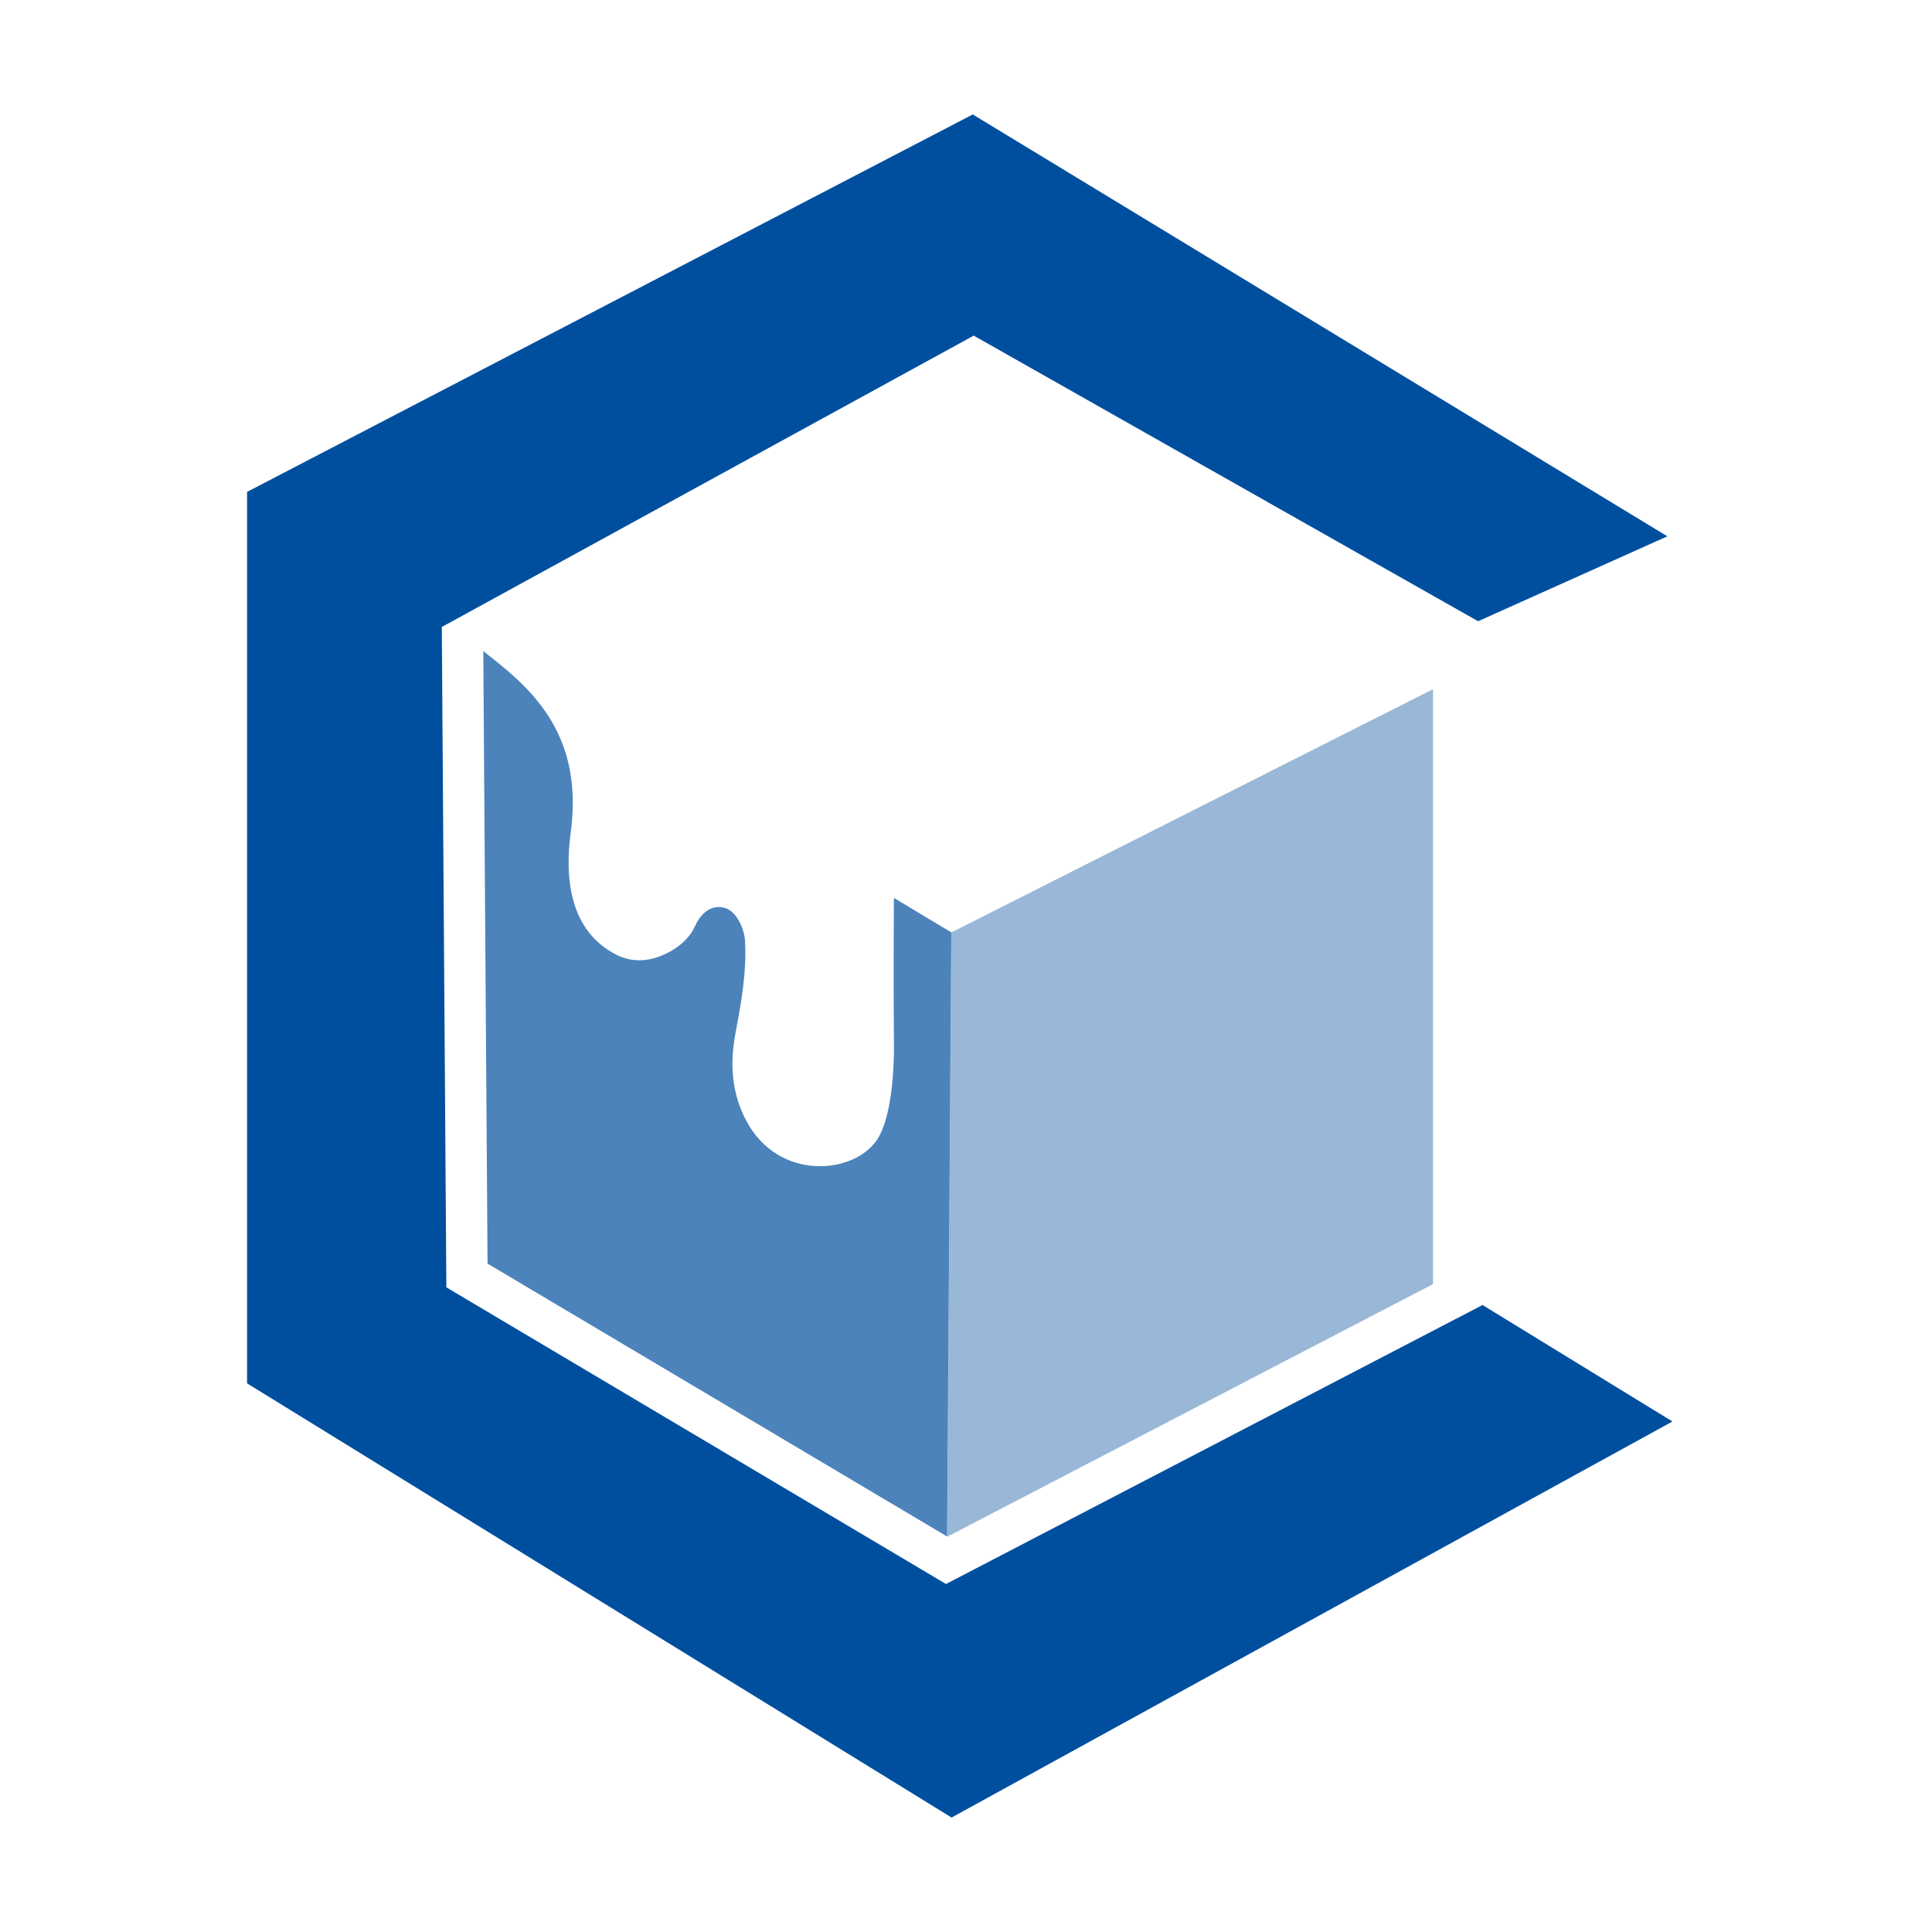 <?xml version="1.0" encoding="UTF-8"?>
<svg id="Layer_1" data-name="Layer 1" xmlns="http://www.w3.org/2000/svg" viewBox="0 0 382.68 382.68">
  <defs>
    <style>
      .cls-1 {
        opacity: .7;
      }

      .cls-1, .cls-2, .cls-3 {
        fill: #004f9f;
      }

      .cls-3 {
        opacity: .4;
      }
    </style>
  </defs>
  <polygon class="cls-2" points="331.27 281.56 293.65 258.49 187.38 313.75 88.41 254.99 87.51 124.19 192.87 66.48 292.77 123.05 330.26 106.23 192.68 22.67 48.94 97.43 48.94 274.01 188.48 360.01 331.27 281.56"/>
  <polygon class="cls-3" points="283.84 136.51 188.44 184.69 187.62 304.35 187.65 304.37 283.84 254.35 283.84 136.51"/>
  <path class="cls-1" d="m177.05,178.79c-.03,5.54-.08,17.17.02,28.51.01,1.29.07,13.65-3.5,18.67-4.75,6.68-19.32,7.91-25.68-3.85-3.82-7.07-2.92-13.88-2.06-18.29,1.84-9.4,1.92-13.86,1.74-17.47-.11-2.12-1.49-5.73-3.93-6.51-1.1-.35-4.03-.71-6.03,3.71-1.49,3.3-5.25,5.49-8.21,6.28-2.39.64-4.96.45-7.17-.66-9.39-4.69-10.42-15.19-9.18-24.31,2.75-20.43-8.98-29.33-17.28-35.87l-.04.02.84,121.27,91.03,54.05.83-119.66-11.32-6.8c-.04.3-.07.6-.07.9Z"/>
</svg>
